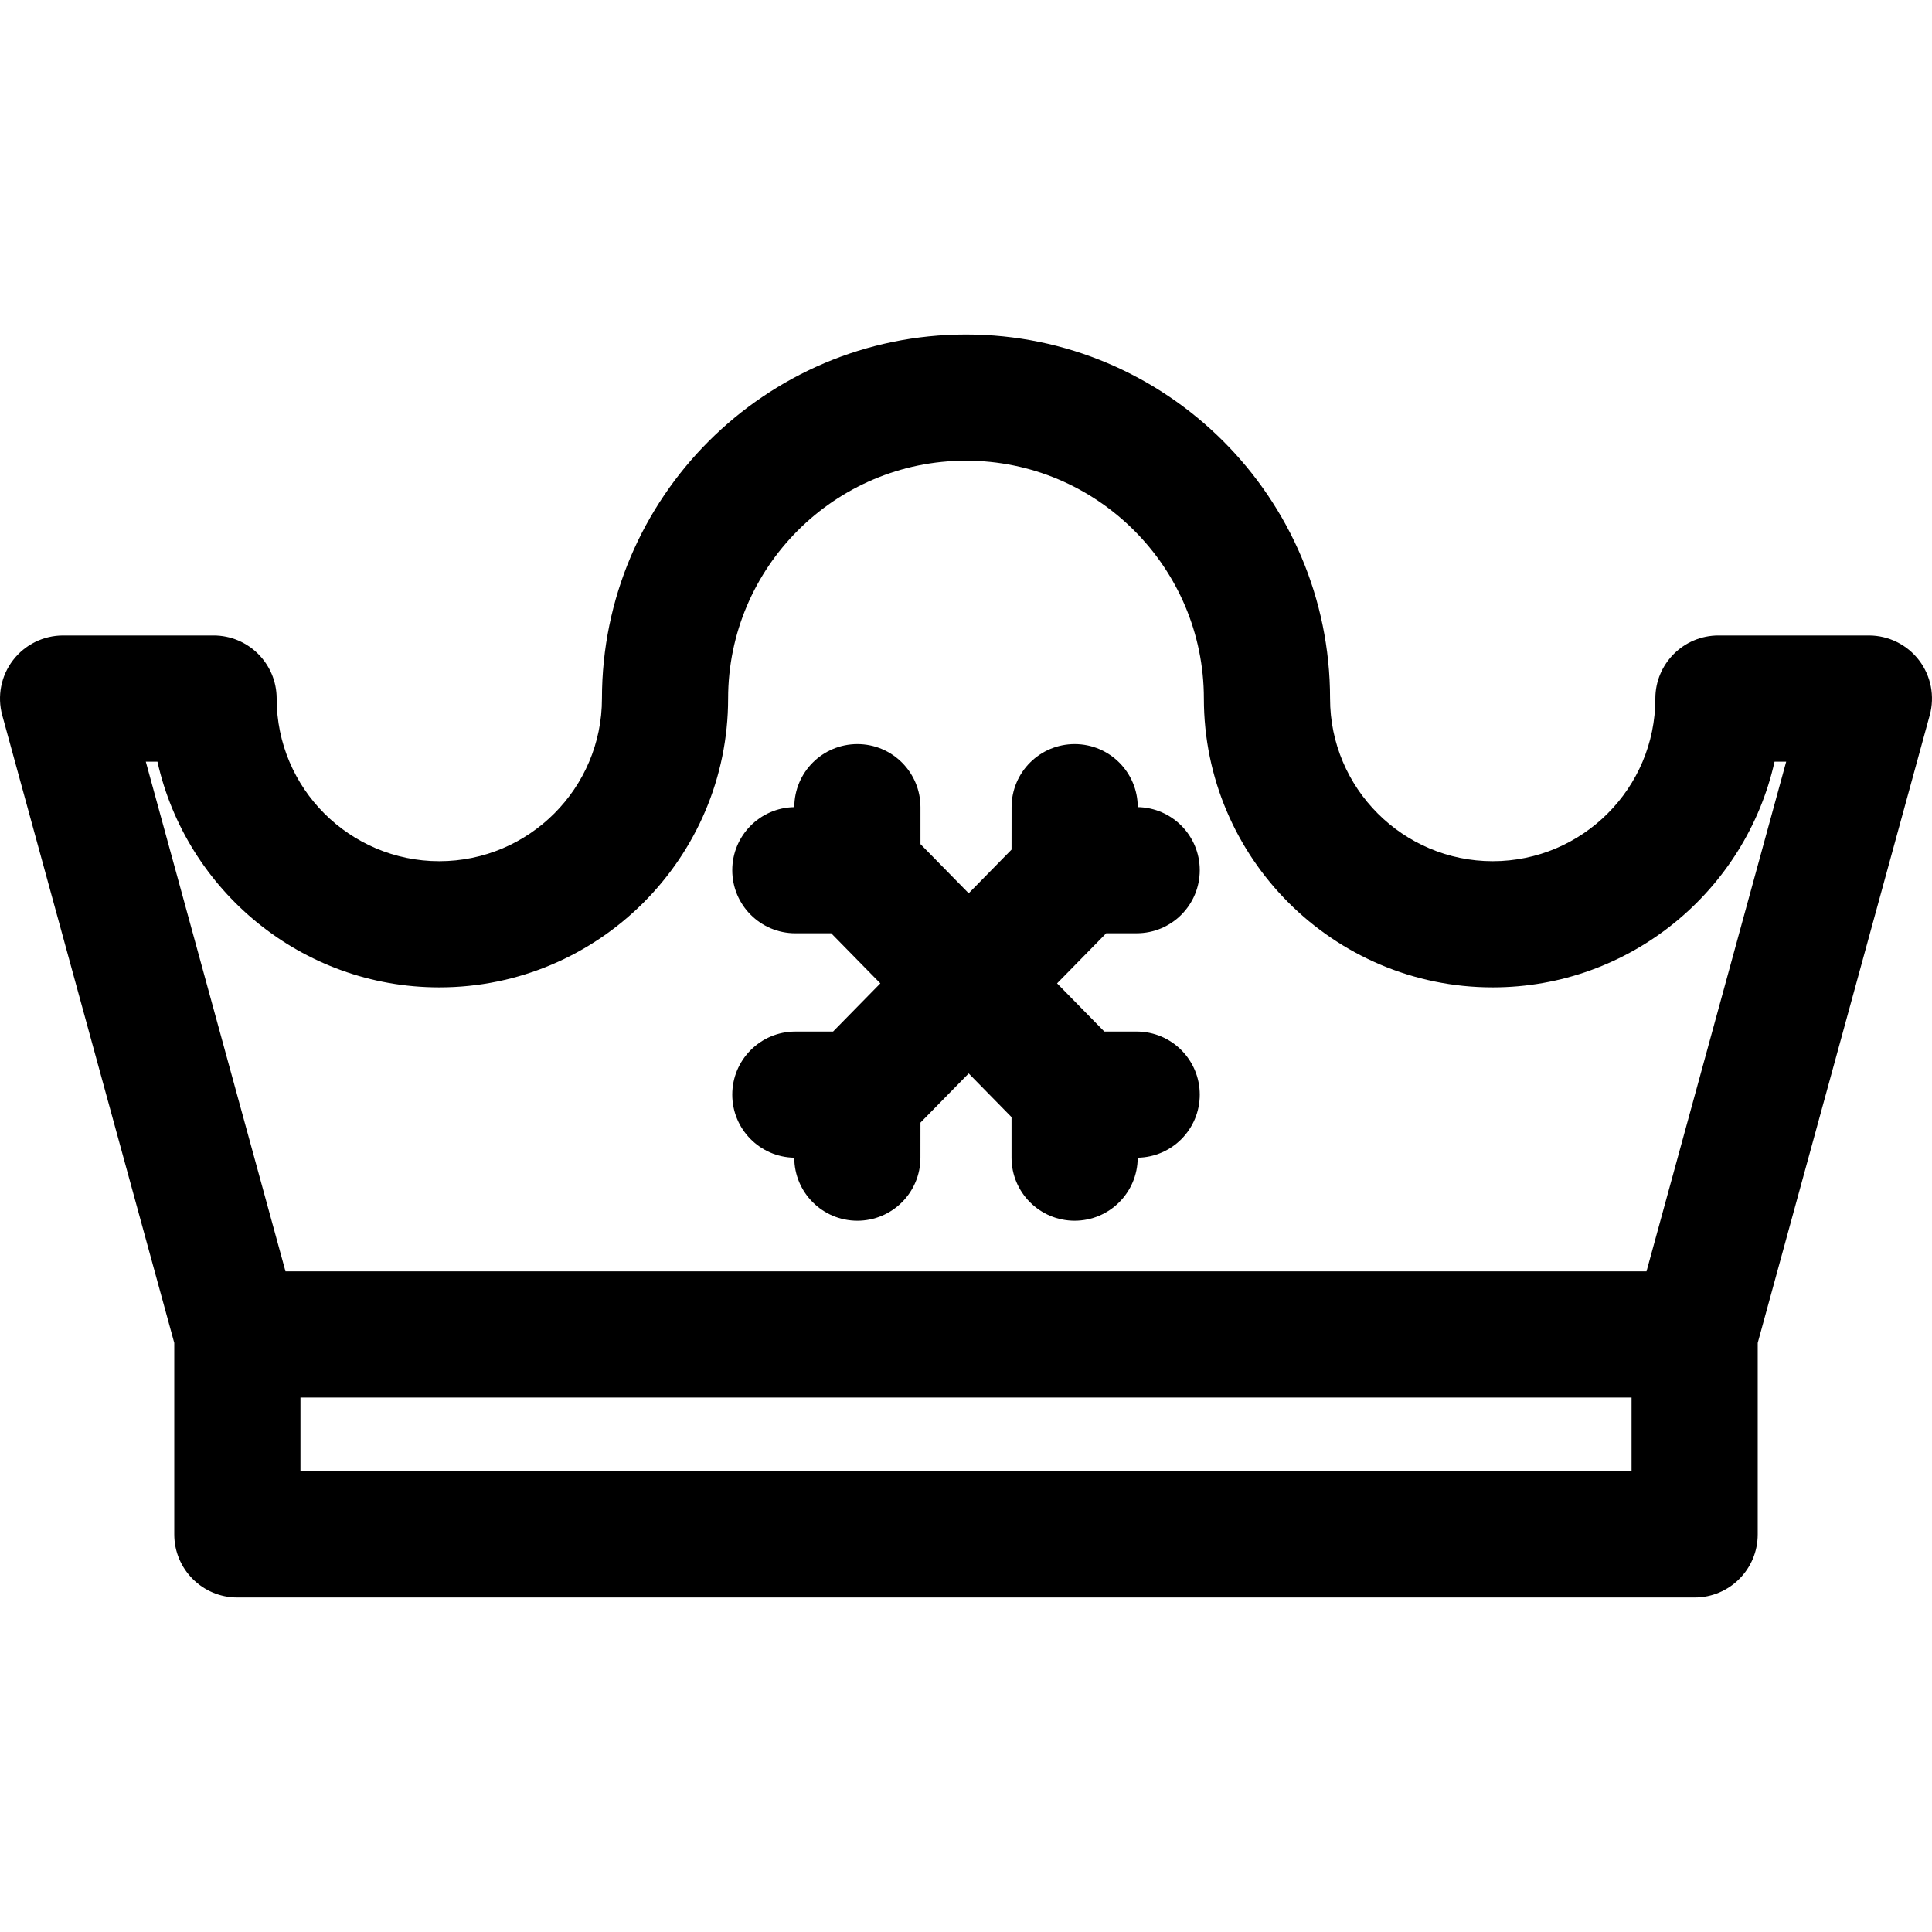<?xml version="1.0" encoding="iso-8859-1"?>
<!-- Generator: Adobe Illustrator 18.0.0, SVG Export Plug-In . SVG Version: 6.00 Build 0)  -->
<!DOCTYPE svg PUBLIC "-//W3C//DTD SVG 1.1//EN" "http://www.w3.org/Graphics/SVG/1.1/DTD/svg11.dtd">
<svg version="1.1" id="Capa_1" xmlns="http://www.w3.org/2000/svg" xmlns:xlink="http://www.w3.org/1999/xlink" x="0px" y="0px"
	 viewBox="0 0 297 297" style="enable-background:new 0 0 297 297;" xml:space="preserve">
<g>
	<path d="M170.053,143.469h4.684c5.357,0,9.698-4.342,9.698-9.697c0-5.301-4.252-9.608-9.532-9.697
		c-0.006-5.347-4.339-9.682-9.688-9.688c-0.004,0-0.007,0-0.011,0c-5.351,0-9.692,4.334-9.697,9.688l-0.007,6.533l-6.586,6.713
		l-7.414-7.557v-5.68c0-5.355-4.342-9.697-9.698-9.697c-5.354,0-9.694,4.338-9.697,9.691c-5.283,0.085-9.538,4.395-9.538,9.697
		c0,5.355,4.342,9.697,9.698,9.697h5.514l7.551,7.697l-7.266,7.407h-5.799c-5.356,0-9.698,4.342-9.698,9.698
		c0,5.3,4.253,9.608,9.533,9.696c0.006,5.349,4.341,9.685,9.691,9.688c0.002,0,0.005,0,0.007,0c5.353,0,9.693-4.337,9.697-9.691
		l0.004-5.391l7.415-7.559l6.584,6.712v6.23c0,5.356,4.342,9.698,9.698,9.698c5.352,0,9.692-4.337,9.697-9.688
		c5.284-0.084,9.541-4.394,9.541-9.696c0-5.357-4.342-9.698-9.698-9.698h-4.972l-7.266-7.407L170.053,143.469z"/>
	<path d="M295.013,101.506c-1.834-2.405-4.686-3.816-7.711-3.816h-23.134c-5.357,0-9.698,4.342-9.698,9.698
		c0,13.786-11.216,25.002-25.002,25.002c-13.786,0-25.002-11.216-25.002-25.002c0-30.859-25.106-55.966-55.966-55.966
		s-55.965,25.106-55.965,55.966c0,13.786-11.217,25.002-25.003,25.002c-13.786,0-25.002-11.216-25.002-25.002
		c0-5.356-4.342-9.698-9.698-9.698H9.698c-3.025,0-5.877,1.411-7.711,3.816c-1.835,2.405-2.441,5.527-1.643,8.445l26.445,96.49
		v29.439c0,5.355,4.342,9.697,9.698,9.697h224.023c5.357,0,9.698-4.342,9.698-9.697v-29.439l26.445-96.49
		C297.454,107.033,296.848,103.911,295.013,101.506z M250.814,226.183H46.187v-11.349h204.627V226.183z M253.114,195.438H43.886
		l-21.474-78.352h1.79c4.436,19.831,22.18,34.699,43.33,34.699c24.481,0,44.398-19.917,44.398-44.397
		c0-20.164,16.405-36.569,36.569-36.569s36.569,16.405,36.569,36.569c0,24.48,19.917,44.397,44.398,44.397
		c21.15,0,38.895-14.868,43.33-34.699h1.791L253.114,195.438z"/>
</g>
<g>
</g>
<g>
</g>
<g>
</g>
<g>
</g>
<g>
</g>
<g>
</g>
<g>
</g>
<g>
</g>
<g>
</g>
<g>
</g>
<g>
</g>
<g>
</g>
<g>
</g>
<g>
</g>
<g>
</g>
</svg>
